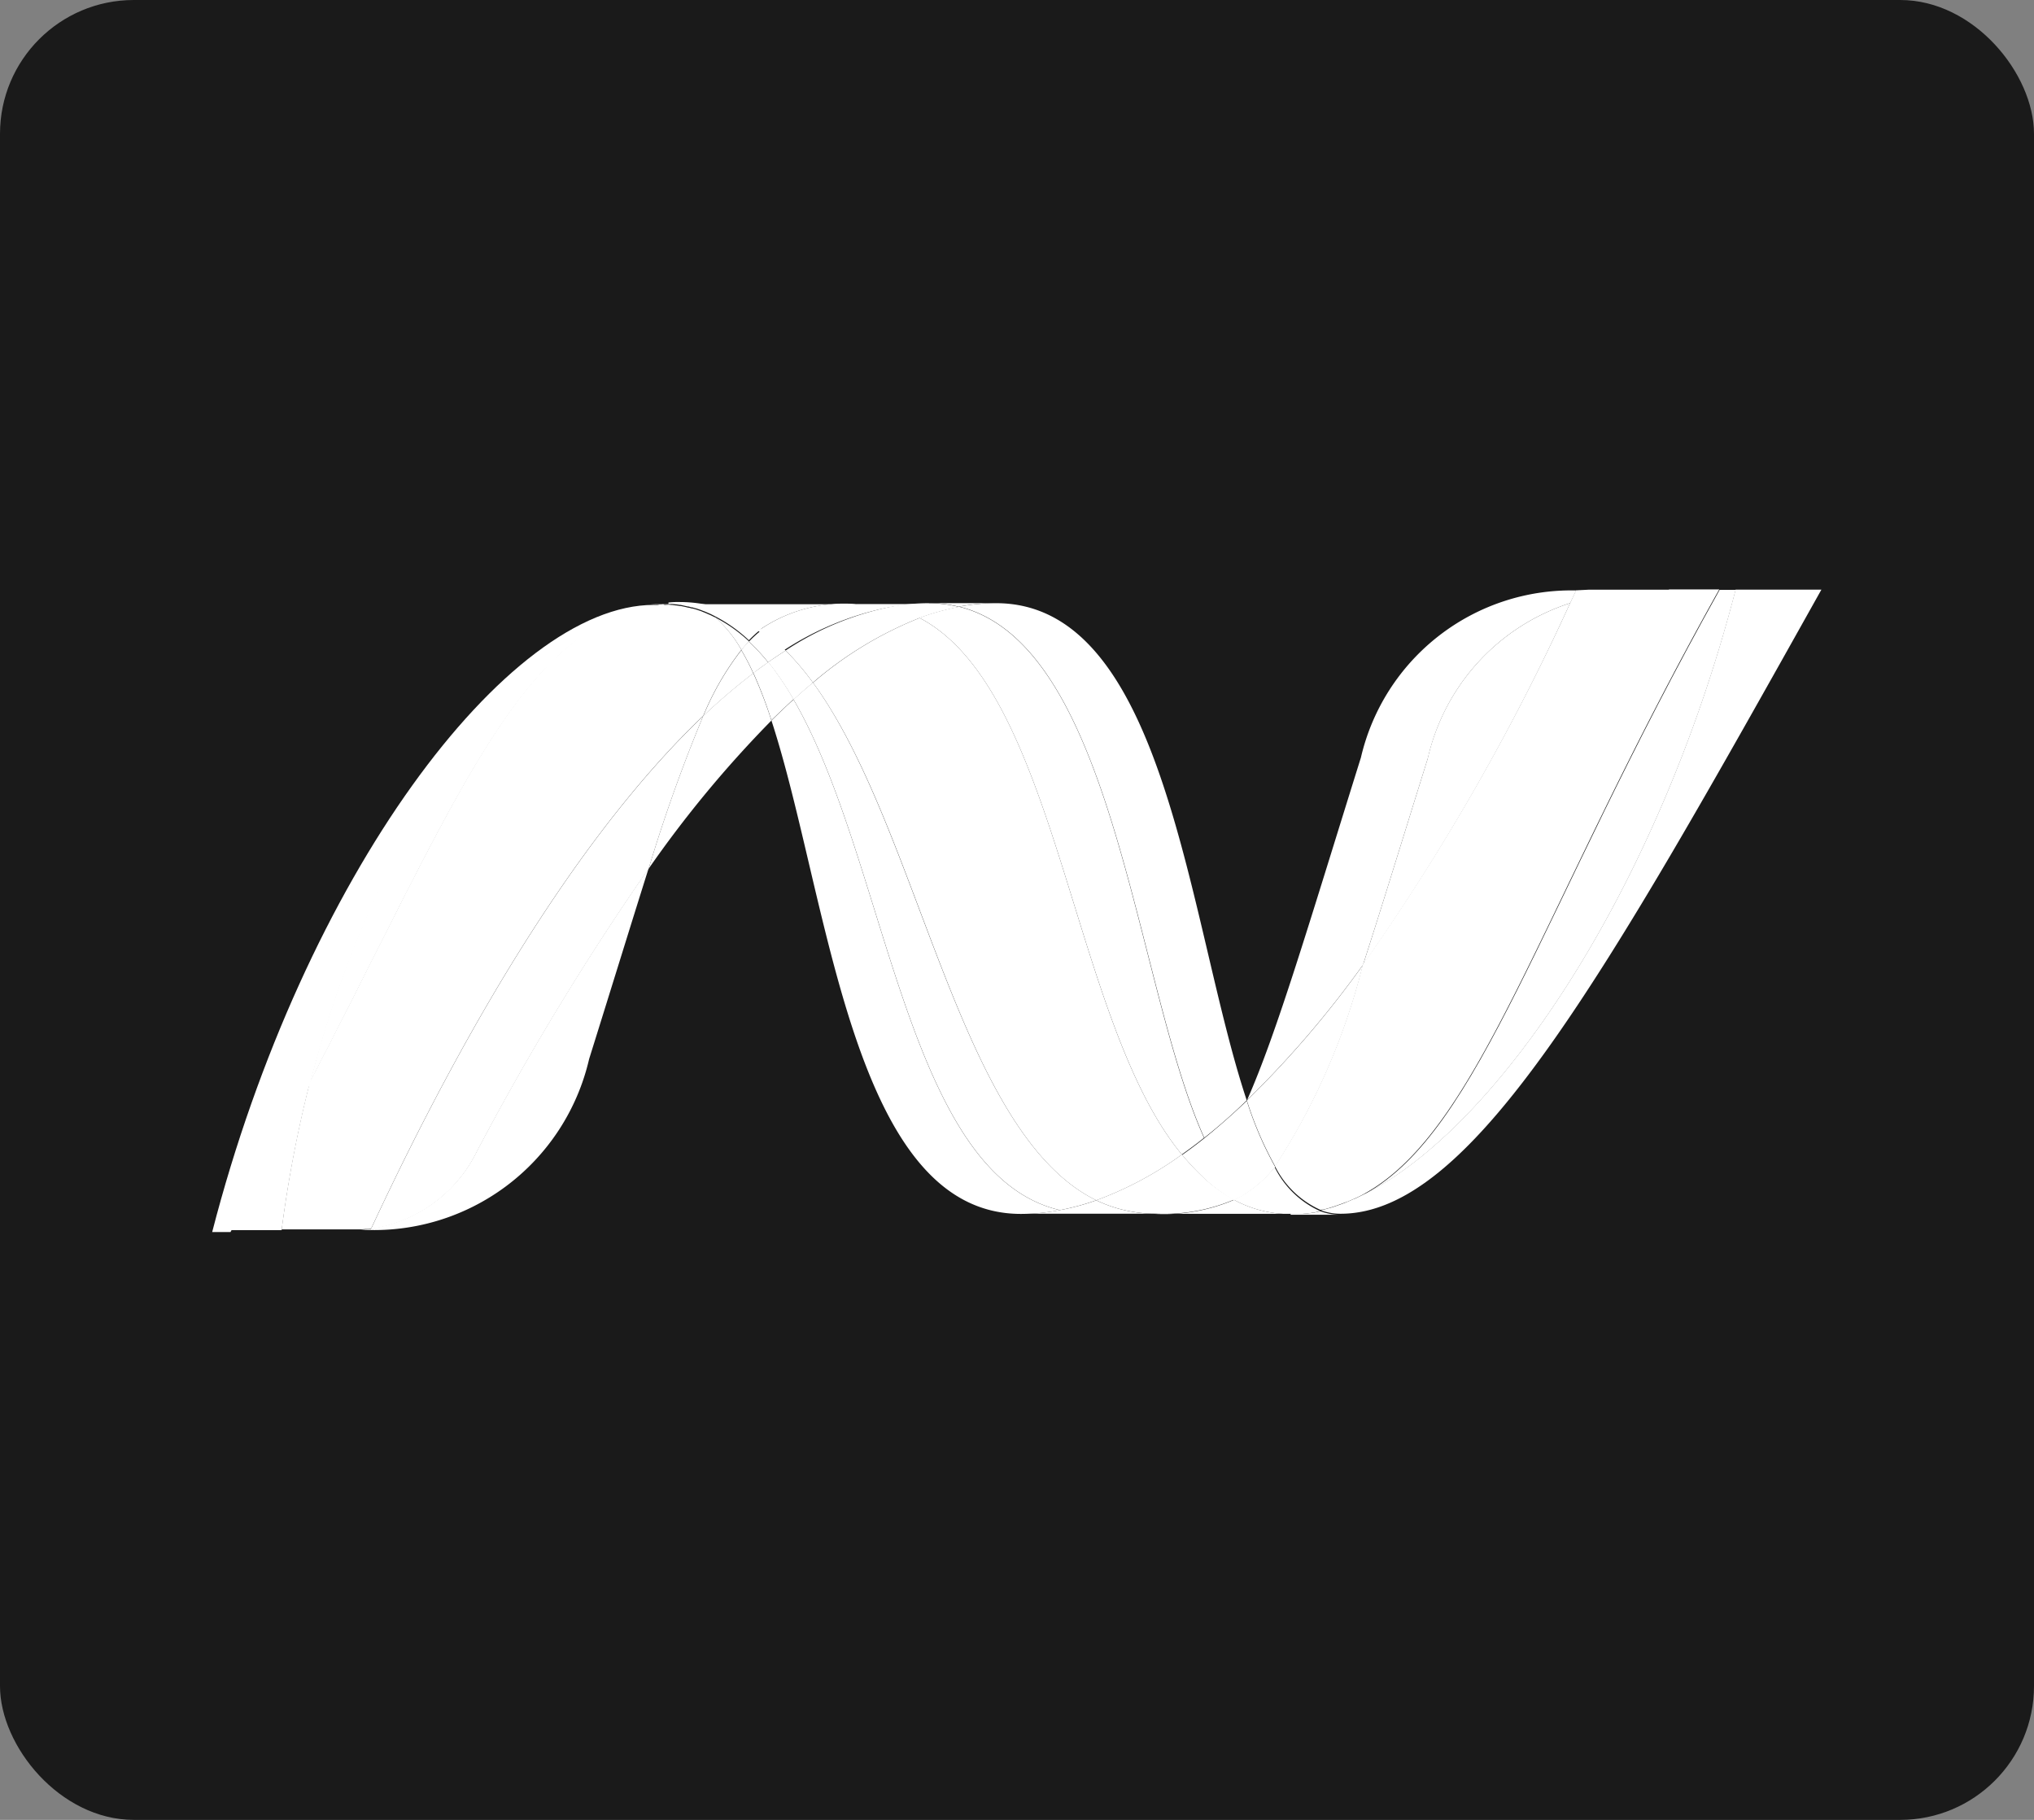 <svg xmlns="http://www.w3.org/2000/svg" width="76" height="68" viewBox="0 0 76 68">
  <rect x="0" y="0" width="76" height="68" fill="#808080" stroke="none"/>
  <g id="ASP.net" transform="translate(-4446.362 -4537)">
    <rect id="Rectangle_14193" data-name="Rectangle 14193" width="76" height="68" rx="5" transform="translate(4446.362 4537)" fill="#1a1a1a"/>
    <g id="dot_net_original_logo_icon_146546" transform="translate(4454.288 4559.024)">
      <path id="Path_95619" data-name="Path 95619" d="M45.288,48.745c2.166,6.624,2.986,18.438,9.32,18.438a7.8,7.8,0,0,0,1.458-.14c-5.756-1.342-6.44-13.028-9.952-19.08-.276.25-.548.512-.826.784" transform="translate(-24.39 -43.849)" fill="#fff"/>
      <path id="Path_95620" data-name="Path 95620" d="M46.971,47.309c3.514,6.052,4.2,17.738,9.952,19.08a9.13,9.13,0,0,0,1.36-.368c-5.168-2.532-6.6-13.88-10.586-19.344q-.362.3-.726.63" transform="translate(-25.247 -43.197)" fill="#fff"/>
      <path id="Path_95621" data-name="Path 95621" d="M51.729,40.623a7.826,7.826,0,0,0-1.46.14,11.178,11.178,0,0,0-3.9,1.628,9.722,9.722,0,0,1,1.02,1.2,14.014,14.014,0,0,1,3.982-2.414,8.913,8.913,0,0,1,1.486-.412,4.6,4.6,0,0,0-1.132-.138" transform="translate(-24.941 -40.109)" fill="#fff"/>
      <path id="Path_95622" data-name="Path 95622" d="M68.755,60.615a19.845,19.845,0,0,0,1.588-1.4c-2.2-6.6-2.988-18.576-9.366-18.576a7.564,7.564,0,0,0-1.374.128c5.8,1.446,6.554,14.084,9.152,19.842" transform="translate(-31.685 -40.125)" fill="#fff"/>
      <path id="Path_95623" data-name="Path 95623" d="M58.427,40.76a4.586,4.586,0,0,0-1.134-.138H59.8a7.4,7.4,0,0,0-1.374.128" transform="translate(-30.507 -40.11)" fill="#fff"/>
      <path id="Path_95624" data-name="Path 95624" d="M73.959,83.413a9.526,9.526,0,0,1-.718-.776,13.216,13.216,0,0,1-3.2,1.71,4.937,4.937,0,0,0,1.2.4,5.05,5.05,0,0,0,1.018.1,6.672,6.672,0,0,0,2.936-.526,5.6,5.6,0,0,1-1.236-.91" transform="translate(-37.005 -61.523)" fill="#fff"/>
      <path id="Path_95625" data-name="Path 95625" d="M56.576,41.318c5.2,2.722,5.656,15.046,9.8,20.05.278-.2.554-.4.83-.624-2.6-5.758-3.342-18.4-9.15-19.842a9.015,9.015,0,0,0-1.486.414" transform="translate(-30.144 -40.254)" fill="#fff"/>
      <path id="Path_95626" data-name="Path 95626" d="M48.453,44.165c4,5.464,5.418,16.812,10.586,19.344a13.181,13.181,0,0,0,3.2-1.71c-4.152-5-4.6-17.328-9.8-20.05a13.988,13.988,0,0,0-3.982,2.418" transform="translate(-26.003 -40.683)" fill="#fff"/>
      <path id="Path_95627" data-name="Path 95627" d="M37.967,47.562a59.4,59.4,0,0,0-2.036,5.7,42.375,42.375,0,0,1,4.588-5.538,16.611,16.611,0,0,0-.678-1.768,22.612,22.612,0,0,0-1.874,1.6" transform="translate(-19.621 -42.826)" fill="#fff"/>
      <path id="Path_95628" data-name="Path 95628" d="M44.461,45.129l-.554.4a16.519,16.519,0,0,1,.676,1.768q.414-.4.826-.784a10.956,10.956,0,0,0-.948-1.4" transform="translate(-23.685 -42.411)" fill="#fff"/>
      <path id="Path_95629" data-name="Path 95629" d="M45.692,44.229c-.218.138-.436.284-.656.436a10.957,10.957,0,0,1,.95,1.4c.242-.22.484-.432.726-.632a9.713,9.713,0,0,0-1.02-1.2" transform="translate(-24.26 -41.947)" fill="#fff"/>
      <path id="Path_95630" data-name="Path 95630" d="M102.637,39.59C99.7,50.938,93.547,60.054,88.4,62.352h-.01l-.278.12-.034.014-.078.03-.036.014-.128.046-.052.018-.064.022-.062.022-.054.018-.11.034-.048.012-.074.02-.05.014-.08.022-.1.022a2.1,2.1,0,0,0,.736.13c4.886,0,9.814-8.756,17.966-23.32h-3.2Z" transform="translate(-45.714 -39.582)" fill="#fff"/>
      <path id="Path_95631" data-name="Path 95631" d="M17.958,41.044h.012l.078-.03h.036l.084-.03h0l.188-.066h.028l.08-.024.036-.012.08-.024h.03l.268-.07h.036l.078-.016.038-.012.078-.014h.018l.164-.03h.032L19.4,40.7h.042l.072-.01h.04l.176-.016c-.17-.016-.342-.026-.52-.026-5.5,0-13.086,10.21-16.5,23.434h.684c1.094-1.95,2.074-3.8,2.972-5.524,2.4-9.366,7.264-15.754,11.6-17.446" transform="translate(-2.708 -40.07)" fill="#fff"/>
      <path id="Path_95632" data-name="Path 95632" d="M40.083,46.66a22.8,22.8,0,0,1,1.874-1.6,8.8,8.8,0,0,0-.446-.864,10.6,10.6,0,0,0-1.428,2.472" transform="translate(-21.737 -41.924)" fill="#fff"/>
      <path id="Path_95633" data-name="Path 95633" d="M40.935,41.683a4.674,4.674,0,0,1,.976,1.212,4.007,4.007,0,0,1,.284-.318,5.524,5.524,0,0,0-1.33-.93l.058.028h.01" transform="translate(-22.131 -40.631)" fill="#fff"/>
      <path id="Path_95634" data-name="Path 95634" d="M10.127,59.007c5.018-9.67,7.4-15.788,11.6-17.446-4.328,1.694-9.2,8.08-11.6,17.446" transform="translate(-6.469 -40.589)" fill="#fff"/>
      <path id="Path_95635" data-name="Path 95635" d="M43.278,43.544a2.7,2.7,0,0,0-.284.318,8.954,8.954,0,0,1,.448.864c.186-.142.37-.276.554-.4a7.528,7.528,0,0,0-.716-.774" transform="translate(-23.22 -41.598)" fill="#fff"/>
      <path id="Path_95636" data-name="Path 95636" d="M14.355,74.321l-.092.01h-.106l-.184.012h-.02a8.25,8.25,0,0,0,8.552-6.374c.876-2.8,1.6-5.152,2.224-7.128A100.91,100.91,0,0,0,18.317,71.4a5.256,5.256,0,0,1-3.962,2.9" transform="translate(-8.419 -50.421)" fill="#fff"/>
      <path id="Path_95637" data-name="Path 95637" d="M14.772,68.393a5.256,5.256,0,0,0,3.962-2.9,101.494,101.494,0,0,1,6.412-10.562,59.581,59.581,0,0,1,2.036-5.7c-4.236,4.032-8.488,10.736-12.41,19.162" transform="translate(-8.836 -44.495)" fill="#fff"/>
      <path id="Path_95638" data-name="Path 95638" d="M7.038,77.14c-.9,1.722-1.88,3.576-2.974,5.522H5.978a46.83,46.83,0,0,1,1.058-5.524" transform="translate(-3.38 -58.722)" fill="#fff"/>
      <path id="Path_95639" data-name="Path 95639" d="M22.248,40.7h-.04l-.072.01h-.042l-.07.026h-.032l-.164.028H21.8l-.08.016-.04.01-.076.016h-.036l-.27.07h-.03l-.082.024-.036.01-.08.024h-.03L20.858,41l-.084.03-.036.014-.078.03-.026.012c-4.2,1.656-6.574,7.776-11.6,17.444a46.416,46.416,0,0,0-1.058,5.524H10.93l.184-.012h.11l.092-.01c3.922-8.426,8.176-15.13,12.41-19.162A10.635,10.635,0,0,1,25.154,42.4a4.7,4.7,0,0,0-.974-1.214h-.01l-.06-.028-.06-.03-.058-.028-.068-.028-.052-.024L23.76,41l-.048-.018-.082-.034-.044-.014-.116-.04h0l-.134-.038h-.03l-.112-.032h-.026c-.09-.024-.184-.044-.28-.062H22.86l-.122-.02h-.024l-.144-.02h-.026l-.11-.012-.176.016" transform="translate(-5.378 -40.142)" fill="#fff"/>
      <path id="Path_95640" data-name="Path 95640" d="M92.787,46.4c-.966,3.092-1.748,5.644-2.428,7.744A84.067,84.067,0,0,0,98.1,40.619a7.958,7.958,0,0,0-5.316,5.78" transform="translate(-47.358 -40.107)" fill="#fff"/>
      <path id="Path_95641" data-name="Path 95641" d="M90.109,62.16c-.134.068-.27.134-.4.2,5.152-2.3,11.3-11.414,14.242-22.762h-.6c-6.762,12.078-8.936,20.164-13.242,22.57" transform="translate(-47.024 -39.582)" fill="#fff"/>
      <path id="Path_95642" data-name="Path 95642" d="M82.562,75.726a24.874,24.874,0,0,0,3.28-7.528,37.653,37.653,0,0,1-4.334,5.058v.012a13.233,13.233,0,0,0,1.058,2.458" transform="translate(-42.842 -54.164)" fill="#fff"/>
      <path id="Path_95643" data-name="Path 95643" d="M82.074,83.552a4.6,4.6,0,0,1-1.236,1.084c-.1.058-.2.112-.3.16a4.334,4.334,0,0,0,1.572.5l.256.022h.746l.1-.01h.03l.108-.016h.032l.12-.02h.02l.24-.052a3.5,3.5,0,0,1-1.7-1.634" transform="translate(-42.356 -61.988)" fill="#fff"/>
      <path id="Path_95644" data-name="Path 95644" d="M64.295,86.634a7.708,7.708,0,0,0,1.458-.142,8.976,8.976,0,0,0,1.36-.366,5,5,0,0,0,1.2.4,5.094,5.094,0,0,0,1.018.1H64.295Z" transform="translate(-34.075 -63.3)" fill="#fff"/>
      <path id="Path_95645" data-name="Path 95645" d="M74.553,86.614a6.664,6.664,0,0,0,2.936-.526,4.335,4.335,0,0,0,1.572.5l.256.022H74.553Z" transform="translate(-39.303 -63.28)" fill="#fff"/>
      <path id="Path_95646" data-name="Path 95646" d="M84.857,87.011h.464l.1-.01h.03l.108-.016h.032l.122-.02h.02l.24-.05a2.1,2.1,0,0,0,.736.13H84.851Z" transform="translate(-44.556 -63.679)" fill="#fff"/>
      <path id="Path_95647" data-name="Path 95647" d="M79,78.528h0q-.8.762-1.588,1.4-.414.33-.83.624a9.47,9.47,0,0,0,.72.778,5.563,5.563,0,0,0,1.224.916c.1-.05.2-.1.3-.16A4.6,4.6,0,0,0,80.056,81,13.215,13.215,0,0,1,79,78.544" transform="translate(-40.336 -59.422)" fill="#fff"/>
      <path id="Path_95648" data-name="Path 95648" d="M98.386,39.6h-3l-.476.024-.222.474A84.09,84.09,0,0,1,86.94,53.61a24.847,24.847,0,0,1-3.28,7.528,3.506,3.506,0,0,0,1.7,1.636l.052-.012h.046l.084-.02.05-.014.074-.02.046-.014.11-.034.054-.018.062-.022L86,62.6l.052-.02.13-.046.036-.014.08-.03.04-.01.278-.12h0a4.142,4.142,0,0,0,.4-.2c4.308-2.4,6.482-10.492,13.244-22.57H98.376Z" transform="translate(-43.947 -39.59)" fill="#fff"/>
      <path id="Path_95649" data-name="Path 95649" d="M37.433,40.7h.134l.144.018h.024l.12.02h.03l.278.062h.026l.112.032h.03l.132.038h.01l.116.04.044.014.084.034.048.016.11.046.054.024.066.028.058.028.058.03a5.518,5.518,0,0,1,1.33.93,4.363,4.363,0,0,1,.472-.428,5.2,5.2,0,0,0-3.076-1,2.932,2.932,0,0,0-.4.018" transform="translate(-20.385 -40.161)" fill="#fff"/>
      <path id="Path_95650" data-name="Path 95650" d="M43.574,43.1a7.428,7.428,0,0,1,.716.774c.22-.152.438-.3.656-.436a6.929,6.929,0,0,0-.9-.764,4.4,4.4,0,0,0-.47.428" transform="translate(-23.516 -41.153)" fill="#fff"/>
      <g id="Group_37278" data-name="Group 37278" transform="translate(16.392 0.535)">
        <path id="Path_95651" data-name="Path 95651" d="M9100.9-2229.893l.4-.016a5.2,5.2,0,0,1,3.078,1,5.567,5.567,0,0,1,3.67-1h-7.674l.52.026" transform="translate(-9100.378 2229.928)" fill="#fff"/>
      </g>
      <g id="Group_37279" data-name="Group 37279" transform="translate(20.404 0.531)">
        <path id="Path_95652" data-name="Path 95652" d="M9112.213-2229.911a5.563,5.563,0,0,0-3.666,1,7.023,7.023,0,0,1,.9.764,11.178,11.178,0,0,1,3.9-1.628,7.935,7.935,0,0,1,1.457-.138h-2.588Z" transform="translate(-9108.547 2229.929)" fill="#fff"/>
      </g>
      <path id="Path_95653" data-name="Path 95653" d="M85.854,53.653c.682-2.1,1.462-4.652,2.43-7.744a7.954,7.954,0,0,1,5.314-5.78l.224-.474A8.076,8.076,0,0,0,85.778,45.9c-1.944,6.214-3.122,10.242-4.254,12.8a37.831,37.831,0,0,0,4.334-5.058" transform="translate(-42.854 -39.617)" fill="#fff"/>
    </g>
  </g>
</svg>
